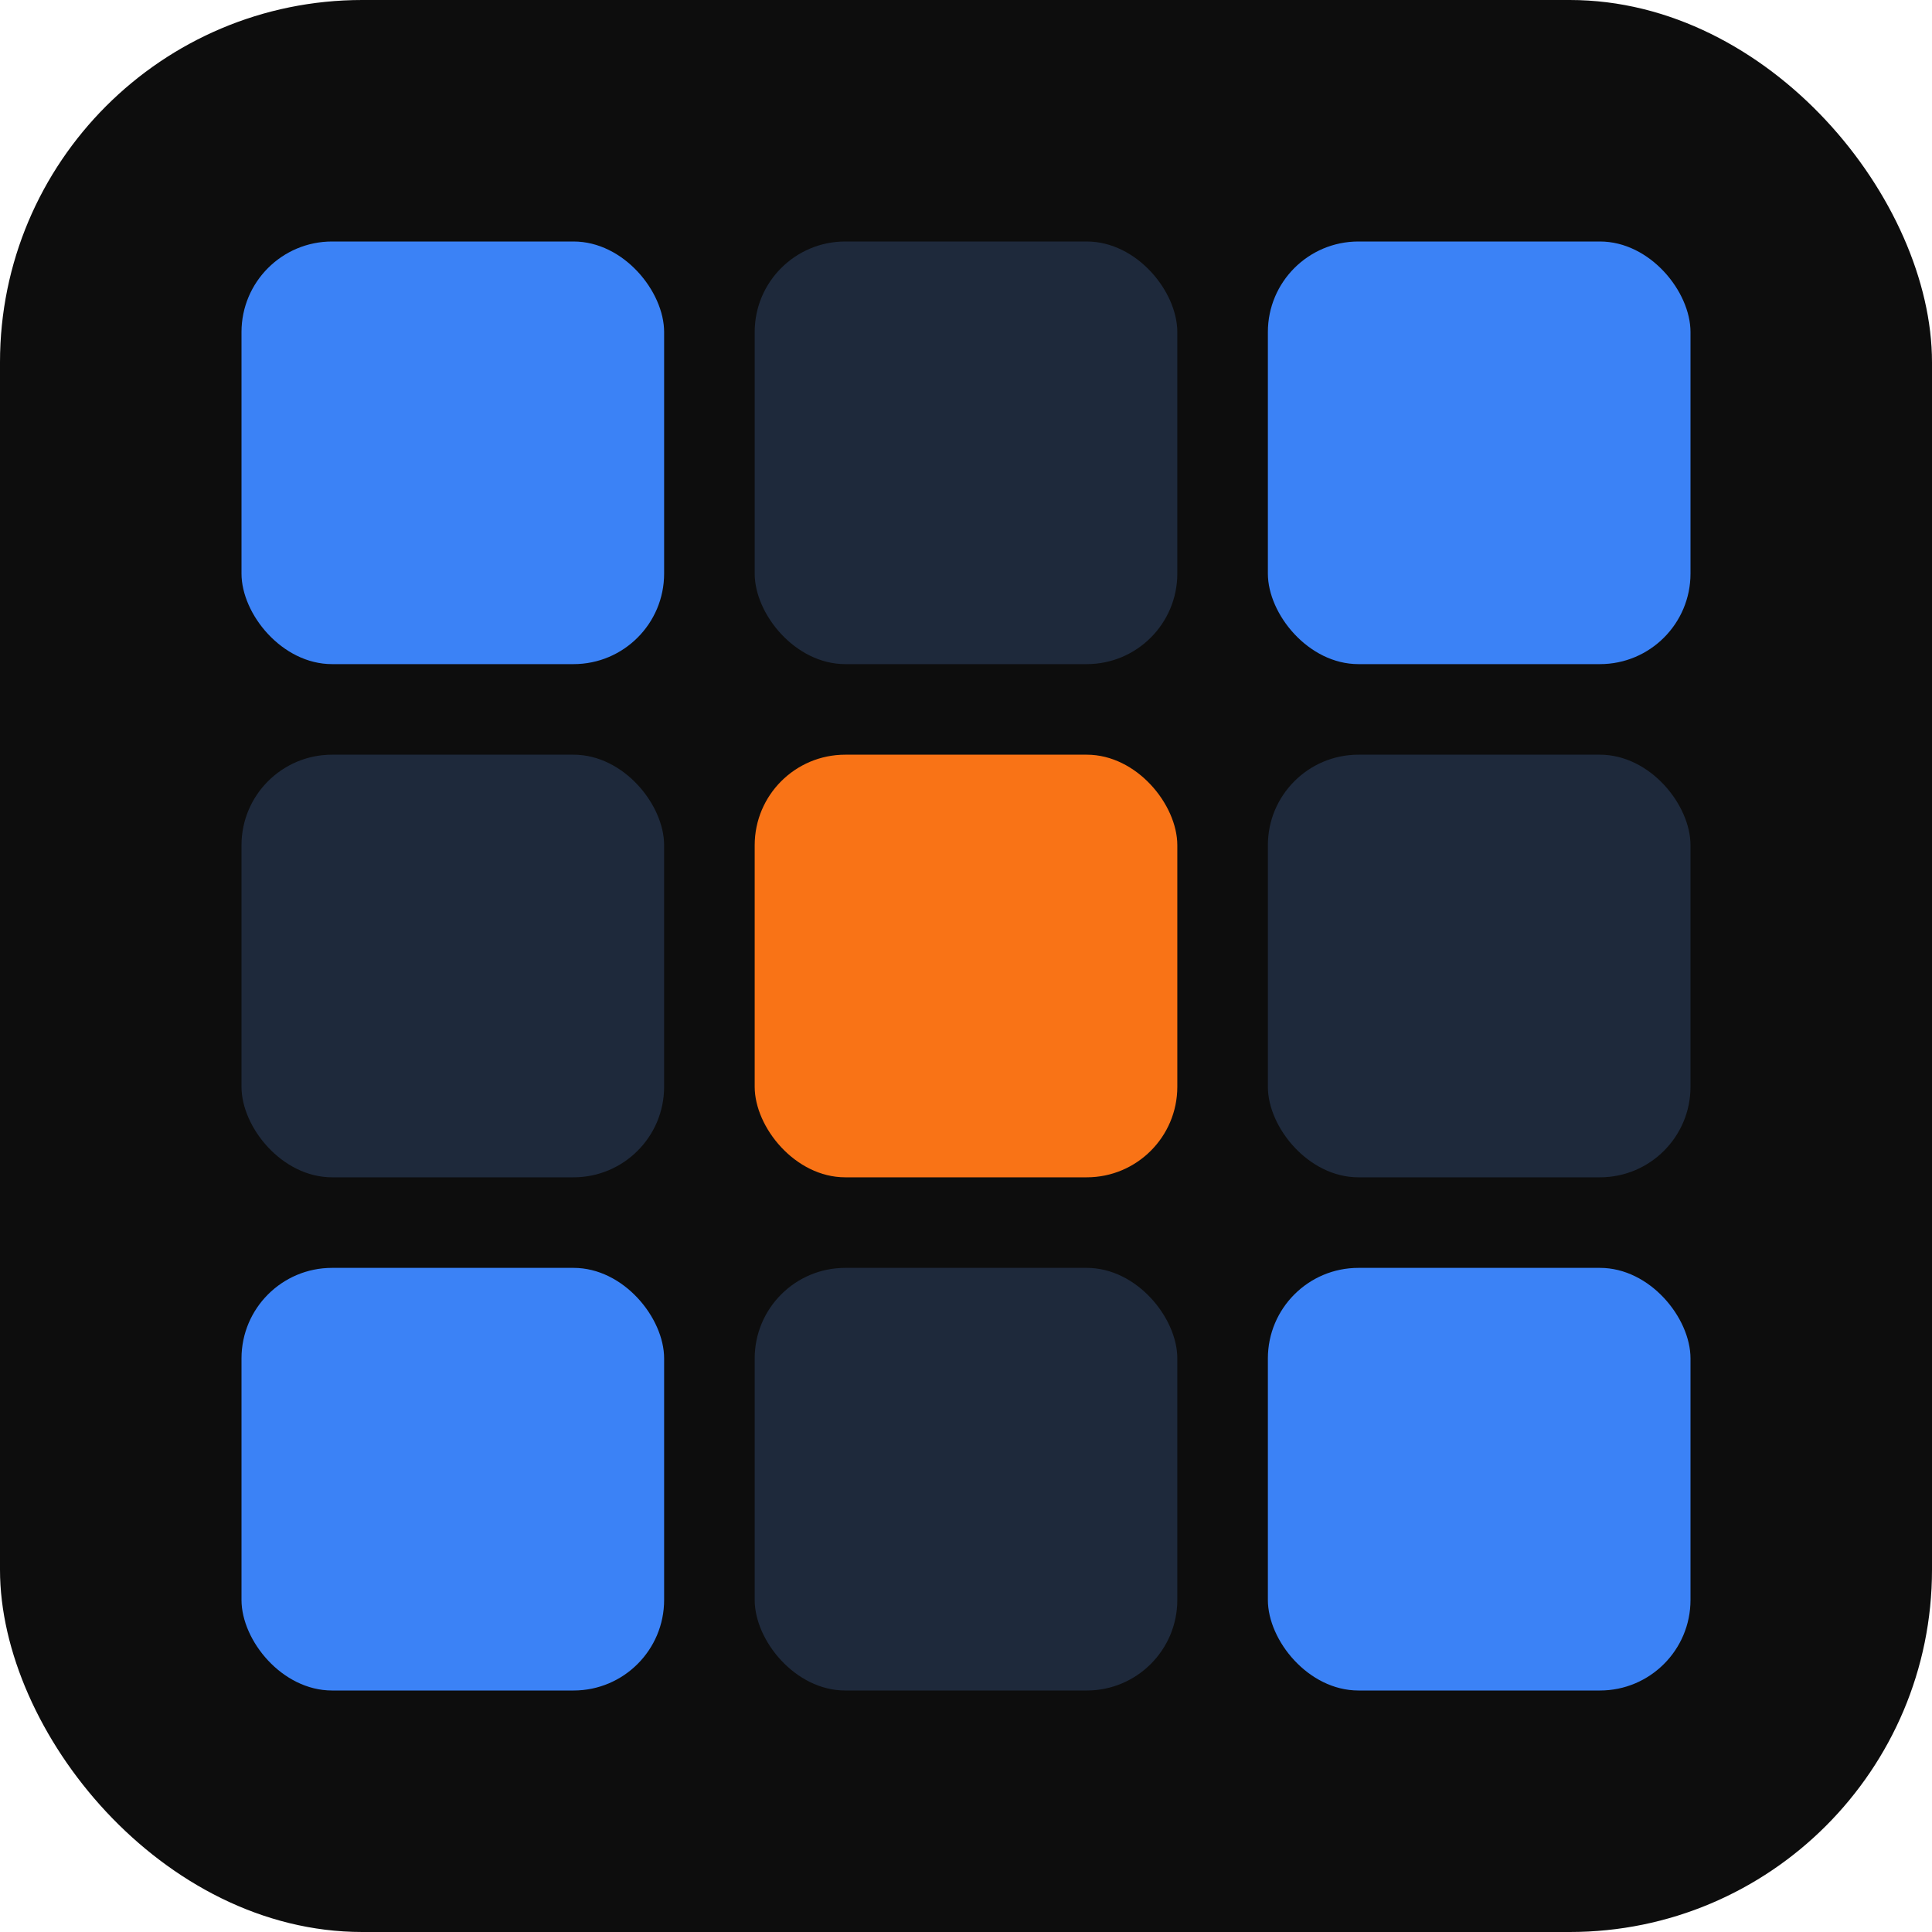 <svg width="32" height="32" viewBox="0 0 32 32" fill="none" xmlns="http://www.w3.org/2000/svg">
  <rect width="32" height="32" rx="6" fill="#0d0d0d"/>

  <!-- 3x3 grid of sequencer pads -->
  <rect x="4" y="4" width="7" height="7" rx="1.5" fill="#3b82f6"/>
  <rect x="12.5" y="4" width="7" height="7" rx="1.5" fill="#1e293b"/>
  <rect x="21" y="4" width="7" height="7" rx="1.5" fill="#3b82f6"/>

  <rect x="4" y="12.5" width="7" height="7" rx="1.5" fill="#1e293b"/>
  <rect x="12.5" y="12.5" width="7" height="7" rx="1.5" fill="#f97316"/>
  <rect x="21" y="12.5" width="7" height="7" rx="1.5" fill="#1e293b"/>

  <rect x="4" y="21" width="7" height="7" rx="1.5" fill="#3b82f6"/>
  <rect x="12.5" y="21" width="7" height="7" rx="1.5" fill="#1e293b"/>
  <rect x="21" y="21" width="7" height="7" rx="1.5" fill="#3b82f6"/>
</svg>
